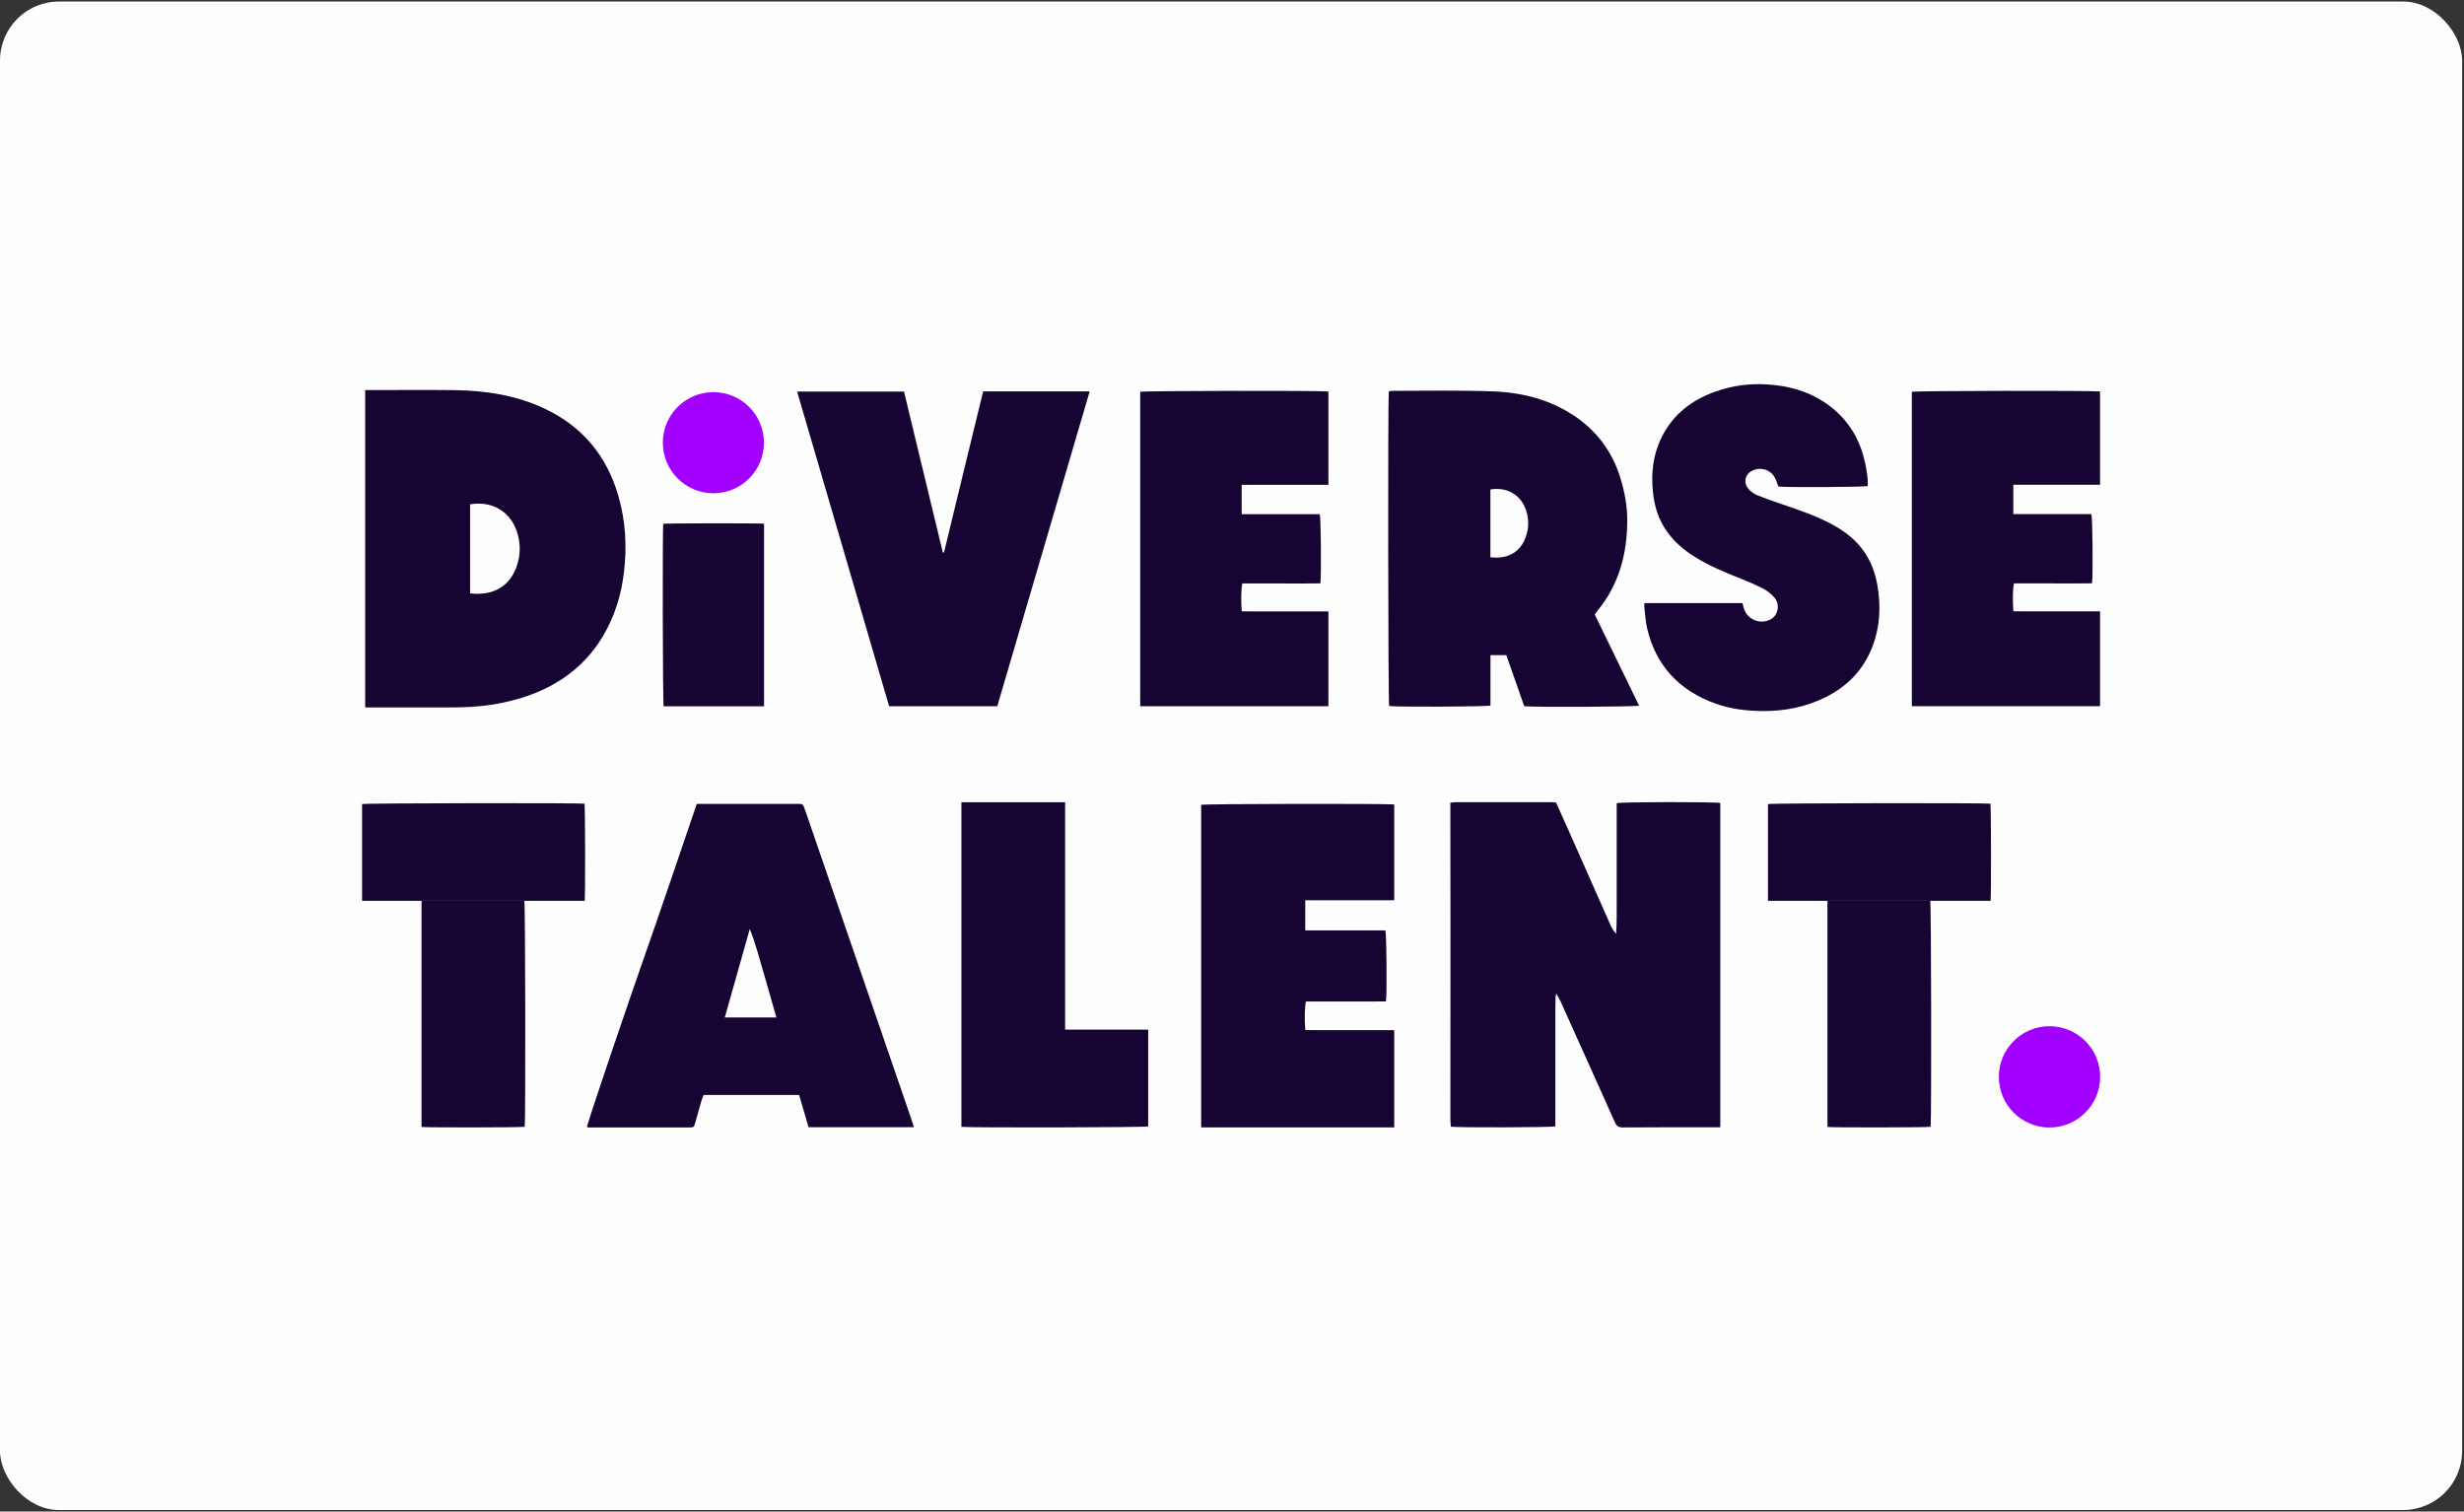 <svg width="1252" height="768" viewBox="0 0 1252 768" fill="none" xmlns="http://www.w3.org/2000/svg">
<rect x="0" y="0" width="1252" height="768" fill="#333333" stroke="none"/>
<rect y="0.775" width="1251.05" height="766.458" rx="30" fill="#FDFDFD"/>
<g clip-path="url(#clip0_719_1738)">
<path d="M810.319 312.211C817.9 327.762 825.356 343.119 832.84 358.518C830.827 359.142 780.563 359.378 774.495 358.837C771.496 350.228 768.413 341.508 765.386 332.858H757.333V358.476C755.361 359.101 708.735 359.267 705.847 358.712C705.333 356.227 705.139 202.31 705.694 198.825C706.291 198.742 706.916 198.589 707.555 198.589C724.634 198.589 741.726 198.228 758.763 198.867C773.634 199.422 787.88 203.088 800.391 211.613C811.638 219.278 819.205 229.65 823.273 242.605C825.564 249.95 826.897 257.448 826.828 265.112C826.675 281.733 822.565 297.132 811.763 310.239C811.291 310.836 810.86 311.419 810.305 312.169L810.346 312.211H810.319ZM757.291 283.149C766.053 284.177 772.398 280.58 775.203 273.041C776.897 268.417 776.939 263.641 775.328 258.989C772.954 252.116 766.525 247.187 757.291 248.686V283.149Z" fill="#160533"/>
<path d="M464.429 572.709H410.846C409.222 567.239 407.653 561.81 406.028 556.311H357.541C357.222 557.158 356.778 558.088 356.486 559.06C355.347 562.948 354.306 566.836 353.168 570.724C352.598 572.668 352.446 572.834 350.543 572.834H299.266C298.946 572.834 298.571 572.751 298.252 572.709C298.252 570.724 320.676 505.325 325.814 490.662C335.408 463.406 344.628 435.997 354.056 408.449H404.765C405.292 408.449 405.82 408.49 406.306 408.449C407.444 408.365 408.083 408.851 408.444 409.865C408.805 410.92 409.208 411.975 409.583 413.017C416.581 433.345 423.593 453.672 430.549 474C438.283 496.522 446.003 519.071 453.779 541.593C456.82 550.382 459.847 559.171 462.846 567.961C463.332 569.419 463.776 570.877 464.387 572.654L464.429 572.696V572.709ZM394.49 516.905C392.268 509.13 390.157 501.604 387.977 494.147C385.798 486.733 383.854 479.249 380.979 472.001C376.772 486.899 372.523 501.812 368.275 516.947H394.545L394.503 516.905H394.49Z" fill="#160533"/>
<path d="M479.672 280.663C482.99 267 486.295 253.351 489.613 239.688C492.932 226.109 496.237 212.529 499.555 198.866H553.679C538.017 252.282 522.396 305.448 506.734 358.823H451.777C436.225 305.643 420.646 252.393 405.025 198.936H459.344C465.925 226.289 472.521 253.532 479.075 280.774C479.269 280.774 479.422 280.691 479.588 280.649H479.672V280.663Z" fill="#160533"/>
<path d="M903.612 247.145C902.863 245.326 902.432 243.674 901.599 242.285C899.072 238.106 893.518 236.995 889.45 239.675C886.645 241.536 886.02 245.09 887.992 247.853C889.297 249.672 891.144 250.936 893.157 251.727C896.753 253.144 900.377 254.449 904.043 255.712C912.874 258.711 921.719 261.627 930.036 265.973C937.131 269.681 943.407 274.388 947.823 281.205C951.016 286.135 952.918 291.55 953.932 297.354C955.751 307.892 955.307 318.279 951.488 328.345C946.989 340.231 938.742 348.756 927.425 354.324C917.331 359.337 906.514 361.392 895.24 361.267C887.075 361.184 879.147 360.198 871.496 357.435C853.237 350.797 841.393 338.287 836.936 319.264C836.075 315.626 835.909 311.808 835.478 308.059C835.436 307.587 835.52 307.073 835.561 306.407H885.395C885.59 307.282 885.784 308.142 886.062 309.017C887.756 314.779 894.351 317.543 899.669 314.696C903.529 312.641 904.64 307.115 901.599 303.602C900.058 301.783 898.044 300.2 895.92 299.103C892.213 297.173 888.339 295.507 884.437 293.966C876.467 290.814 868.539 287.565 861.235 282.996C855.598 279.484 850.655 275.262 846.836 269.806C842.657 263.891 840.643 257.212 839.894 250.103C838.866 240.314 839.935 230.844 844.434 221.916C850.266 210.308 859.86 203.088 871.885 198.867C880.202 195.951 888.894 194.757 897.683 195.312C907.903 195.937 917.609 198.311 926.328 203.921C936.659 210.586 943.49 219.791 946.809 231.635C948.434 237.398 949.253 243.327 949.017 246.951C947.198 247.506 906.959 247.701 903.682 247.187L903.599 247.145H903.612Z" fill="#160533"/>
<path d="M1067.07 246.284H1023V261.211H1062.68C1063.28 263.099 1063.52 292.202 1063 296.382C1056.45 296.507 1049.82 296.423 1043.24 296.423H1023.36C1022.73 298.353 1022.57 305.851 1023.04 310.6C1026.66 310.6 1030.3 310.642 1033.97 310.642H1067.07V358.809H971.443V199.061C973.262 198.547 1063.25 198.394 1067.07 198.908V246.284Z" fill="#160533"/>
<path d="M708.432 457.407H663.222V472.709H703.933C704.544 474.652 704.78 504.492 704.253 508.796C697.532 508.921 690.729 508.838 683.981 508.838H663.583C662.931 510.823 662.778 518.516 663.264 523.375C666.985 523.375 670.706 523.417 674.469 523.417H708.432V572.82H610.334V408.92C612.195 408.393 704.517 408.226 708.432 408.754V457.393V457.407Z" fill="#160533"/>
<path d="M674.982 246.312H630.911V261.238H670.594C671.192 263.141 671.428 292.23 670.914 296.409C664.36 296.534 657.737 296.451 651.155 296.451H631.272C630.647 298.381 630.48 305.879 630.953 310.628C634.577 310.628 638.214 310.669 641.88 310.669H674.982V358.837H579.355V199.061C581.174 198.547 671.164 198.394 674.982 198.908V246.326V246.312Z" fill="#160533"/>
<path d="M488.506 407.615H541.2V523.153H583.411V572.32C581.633 572.848 492.63 573.056 488.506 572.529V407.629V407.615Z" fill="#160533"/>
<path d="M388.228 266.085V358.865H337.214C336.742 357.837 336.547 268.334 337.02 266.126C338.88 265.849 385.034 265.779 388.228 266.085Z" fill="#160533"/>
<path d="M297.043 457.712H183.977V408.531C185.24 408.059 294.321 407.892 297.001 408.337C297.362 410.114 297.432 454.643 297.085 457.726H297.043V457.712Z" fill="#160533"/>
<path d="M214.189 572.557V457.713H266.425C266.939 458.976 267.092 569.793 266.62 572.515C264.731 572.876 217.466 572.945 214.189 572.598V572.557Z" fill="#160533"/>
<path d="M1011.4 457.712H898.338V408.531C899.601 408.059 1008.68 407.892 1011.36 408.337C1011.72 410.114 1011.79 454.643 1011.45 457.726H1011.4V457.712Z" fill="#160533"/>
<path d="M928.551 572.557V457.713H980.787C981.3 458.976 981.453 569.793 980.981 572.515C979.093 572.876 931.828 572.945 928.551 572.598V572.557Z" fill="#160533"/>
<path d="M314.094 251.588C308.179 231.496 295.904 216.695 276.854 207.683C262.538 200.893 247.223 198.491 231.561 198.241C217.078 198.047 202.638 198.2 188.17 198.2H185.559V359.35L185.518 359.433H228.2C235.698 359.433 243.155 359.156 250.569 357.934C260.275 356.309 269.592 353.671 278.34 349.214C290.142 343.216 299.598 334.607 306.387 323.193C312.191 313.446 315.496 302.907 316.926 291.688C318.662 278.108 317.954 264.723 314.08 251.574H314.094V251.588ZM262.372 288.217C258.692 298.117 250.361 302.824 238.864 301.477V256.239C250.986 254.268 259.428 260.752 262.524 269.763C264.649 275.873 264.593 282.149 262.372 288.203V288.217Z" fill="#160533"/>
<path d="M362.484 250.617C376.675 250.617 388.172 239.12 388.172 224.93C388.172 210.739 376.675 199.242 362.484 199.242C348.294 199.242 336.797 210.739 336.797 224.93C336.797 239.12 348.294 250.617 362.484 250.617Z" fill="#A200FF"/>
<path d="M1041.38 572.82C1055.57 572.82 1067.07 561.323 1067.07 547.133C1067.07 532.942 1055.57 521.445 1041.38 521.445C1027.19 521.445 1015.7 532.942 1015.7 547.133C1015.7 561.323 1027.19 572.82 1041.38 572.82Z" fill="#CF7CFF"/>
<path d="M874.122 572.751H871.262C855.697 572.751 840.131 572.723 824.552 572.835C822.456 572.835 821.4 572.14 820.567 570.252C815.346 558.464 810.015 546.731 804.724 534.97C800.809 526.278 796.921 517.572 792.991 508.88C792.422 507.616 791.658 506.422 790.77 504.784C790.575 505.756 790.395 506.311 790.381 506.853C790.326 508.713 790.298 510.56 790.298 512.42V572.293C788.173 572.848 740.52 572.973 737.229 572.46C737.132 571.307 736.965 570.099 736.965 568.891C736.965 535.803 737.007 502.729 737.007 469.64C737.007 452.742 736.965 435.858 736.951 418.96V407.838C738.076 407.741 739.006 407.574 739.936 407.574C755.946 407.574 771.956 407.574 787.965 407.574C788.84 407.574 789.728 407.685 790.673 407.755C793.033 413.031 795.394 418.252 797.712 423.5C804.655 439.177 811.584 454.867 818.554 470.529C819.179 471.932 820.137 473.181 821.164 474.472C821.581 468.946 821.442 463.42 821.47 457.894C821.498 452.326 821.47 446.744 821.47 441.176V408.088C823.761 407.407 871.248 407.352 874.108 408.004V572.765H874.122V572.751Z" fill="#160533"/>
<path d="M1041.38 572.818C1055.57 572.818 1067.07 561.321 1067.07 547.131C1067.07 532.94 1055.57 521.443 1041.38 521.443C1027.19 521.443 1015.7 532.94 1015.7 547.131C1015.7 561.321 1027.19 572.818 1041.38 572.818Z" fill="#A200FF"/>
</g>
<defs>
<clipPath id="clip0_719_1738">
<rect width="883.093" height="377.661" fill="white" transform="translate(183.979 195.174)"/>
</clipPath>
</defs>
</svg>

